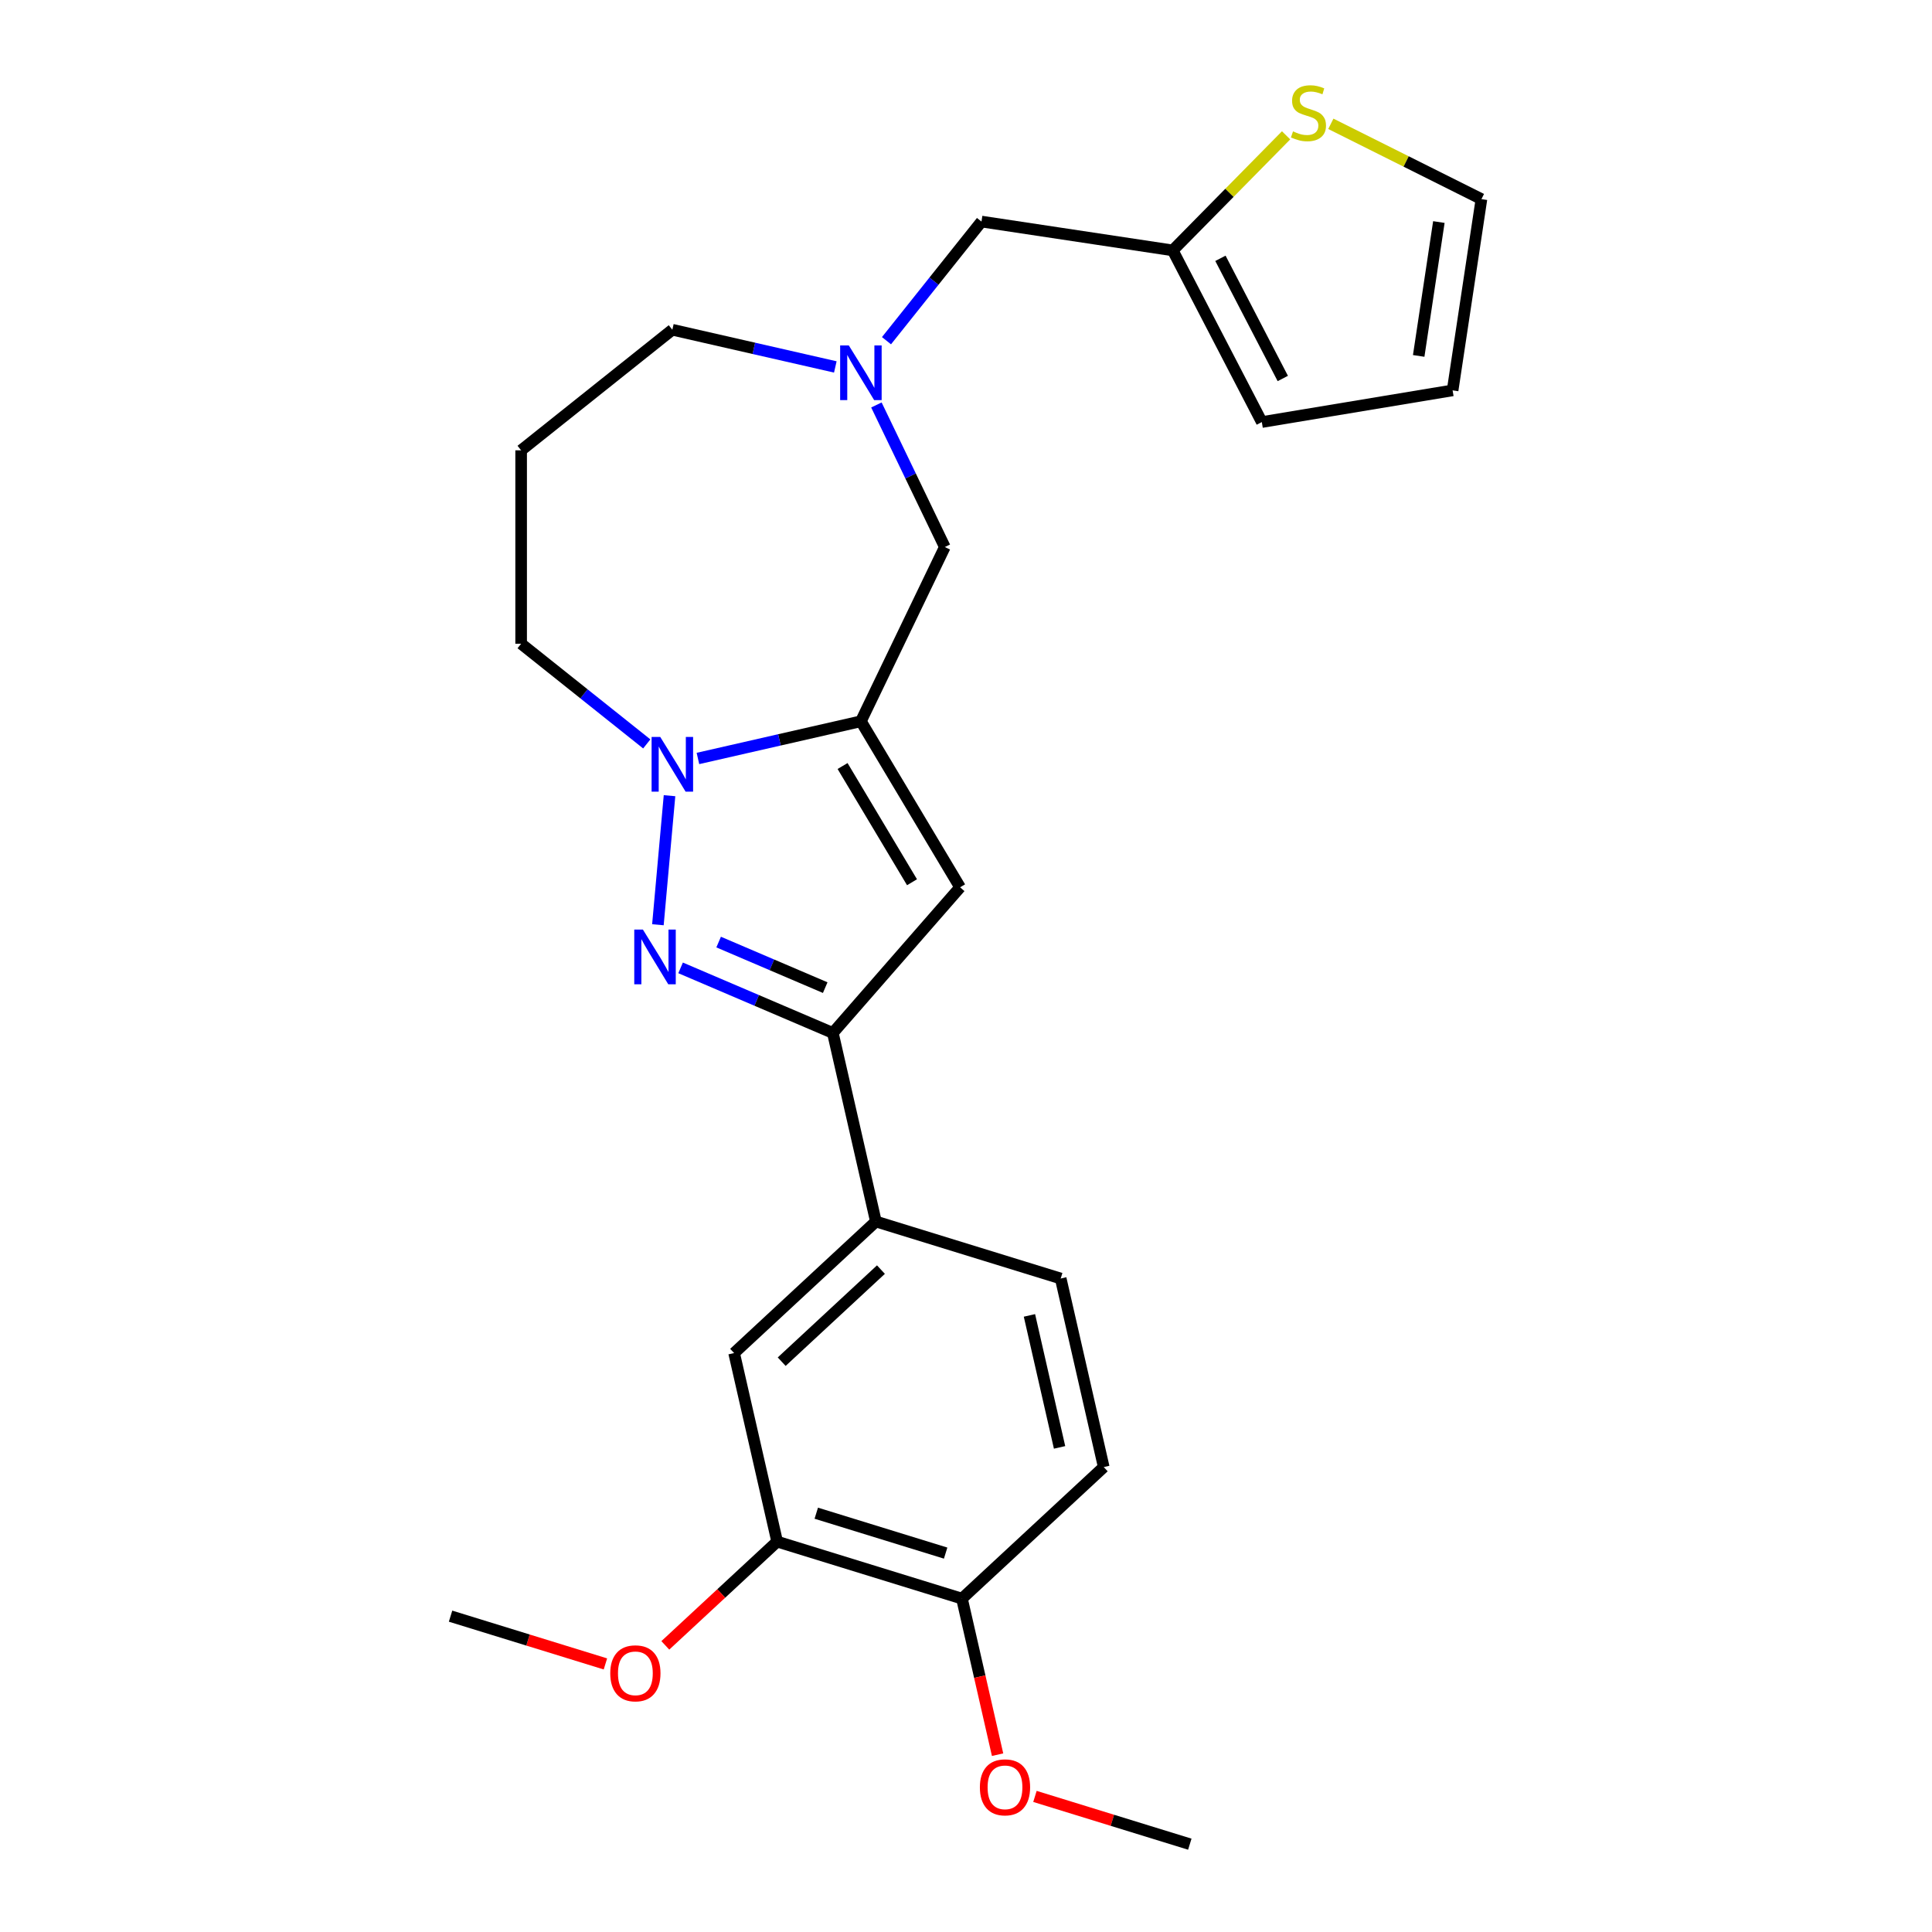 <?xml version='1.0' encoding='iso-8859-1'?>
<svg version='1.1' baseProfile='full'
              xmlns='http://www.w3.org/2000/svg'
                      xmlns:rdkit='http://www.rdkit.org/xml'
                      xmlns:xlink='http://www.w3.org/1999/xlink'
                  xml:space='preserve'
width='1000px' height='1000px' viewBox='0 0 1000 1000'>
<!-- END OF HEADER -->
<rect style='opacity:1.0;fill:#FFFFFF;stroke:none' width='1000' height='1000' x='0' y='0'> </rect>
<path class='bond-1' d='M 340.532,478.648 L 346.543,411.852' style='fill:none;fill-rule:evenodd;stroke:#0000FF;stroke-width:6px;stroke-linecap:butt;stroke-linejoin:miter;stroke-opacity:1' />
<path class='bond-3' d='M 352.275,500.971 L 391.678,517.813' style='fill:none;fill-rule:evenodd;stroke:#0000FF;stroke-width:6px;stroke-linecap:butt;stroke-linejoin:miter;stroke-opacity:1' />
<path class='bond-3' d='M 391.678,517.813 L 431.082,534.655' style='fill:none;fill-rule:evenodd;stroke:#000000;stroke-width:6px;stroke-linecap:butt;stroke-linejoin:miter;stroke-opacity:1' />
<path class='bond-3' d='M 371.965,487.613 L 399.547,499.403' style='fill:none;fill-rule:evenodd;stroke:#0000FF;stroke-width:6px;stroke-linecap:butt;stroke-linejoin:miter;stroke-opacity:1' />
<path class='bond-3' d='M 399.547,499.403 L 427.13,511.192' style='fill:none;fill-rule:evenodd;stroke:#000000;stroke-width:6px;stroke-linecap:butt;stroke-linejoin:miter;stroke-opacity:1' />
<path class='bond-0' d='M 445.601,373.332 L 403.425,382.958' style='fill:none;fill-rule:evenodd;stroke:#000000;stroke-width:6px;stroke-linecap:butt;stroke-linejoin:miter;stroke-opacity:1' />
<path class='bond-0' d='M 403.425,382.958 L 361.248,392.585' style='fill:none;fill-rule:evenodd;stroke:#0000FF;stroke-width:6px;stroke-linecap:butt;stroke-linejoin:miter;stroke-opacity:1' />
<path class='bond-6' d='M 445.601,373.332 L 489.036,283.14' style='fill:none;fill-rule:evenodd;stroke:#000000;stroke-width:6px;stroke-linecap:butt;stroke-linejoin:miter;stroke-opacity:1' />
<path class='bond-25' d='M 445.601,373.332 L 496.946,459.268' style='fill:none;fill-rule:evenodd;stroke:#000000;stroke-width:6px;stroke-linecap:butt;stroke-linejoin:miter;stroke-opacity:1' />
<path class='bond-25' d='M 436.116,396.491 L 472.057,456.646' style='fill:none;fill-rule:evenodd;stroke:#000000;stroke-width:6px;stroke-linecap:butt;stroke-linejoin:miter;stroke-opacity:1' />
<path class='bond-18' d='M 334.763,385.047 L 302.251,359.12' style='fill:none;fill-rule:evenodd;stroke:#0000FF;stroke-width:6px;stroke-linecap:butt;stroke-linejoin:miter;stroke-opacity:1' />
<path class='bond-18' d='M 302.251,359.12 L 269.739,333.193' style='fill:none;fill-rule:evenodd;stroke:#000000;stroke-width:6px;stroke-linecap:butt;stroke-linejoin:miter;stroke-opacity:1' />
<path class='bond-2' d='M 496.946,459.268 L 431.082,534.655' style='fill:none;fill-rule:evenodd;stroke:#000000;stroke-width:6px;stroke-linecap:butt;stroke-linejoin:miter;stroke-opacity:1' />
<path class='bond-5' d='M 431.082,534.655 L 453.358,632.251' style='fill:none;fill-rule:evenodd;stroke:#000000;stroke-width:6px;stroke-linecap:butt;stroke-linejoin:miter;stroke-opacity:1' />
<path class='bond-4' d='M 453.626,209.61 L 471.331,246.375' style='fill:none;fill-rule:evenodd;stroke:#0000FF;stroke-width:6px;stroke-linecap:butt;stroke-linejoin:miter;stroke-opacity:1' />
<path class='bond-4' d='M 471.331,246.375 L 489.036,283.14' style='fill:none;fill-rule:evenodd;stroke:#000000;stroke-width:6px;stroke-linecap:butt;stroke-linejoin:miter;stroke-opacity:1' />
<path class='bond-12' d='M 458.844,176.342 L 483.43,145.512' style='fill:none;fill-rule:evenodd;stroke:#0000FF;stroke-width:6px;stroke-linecap:butt;stroke-linejoin:miter;stroke-opacity:1' />
<path class='bond-12' d='M 483.43,145.512 L 508.016,114.681' style='fill:none;fill-rule:evenodd;stroke:#000000;stroke-width:6px;stroke-linecap:butt;stroke-linejoin:miter;stroke-opacity:1' />
<path class='bond-26' d='M 432.359,189.925 L 390.182,180.298' style='fill:none;fill-rule:evenodd;stroke:#0000FF;stroke-width:6px;stroke-linecap:butt;stroke-linejoin:miter;stroke-opacity:1' />
<path class='bond-26' d='M 390.182,180.298 L 348.005,170.672' style='fill:none;fill-rule:evenodd;stroke:#000000;stroke-width:6px;stroke-linecap:butt;stroke-linejoin:miter;stroke-opacity:1' />
<path class='bond-7' d='M 453.358,632.251 L 379.975,700.34' style='fill:none;fill-rule:evenodd;stroke:#000000;stroke-width:6px;stroke-linecap:butt;stroke-linejoin:miter;stroke-opacity:1' />
<path class='bond-7' d='M 455.968,657.141 L 404.6,704.803' style='fill:none;fill-rule:evenodd;stroke:#000000;stroke-width:6px;stroke-linecap:butt;stroke-linejoin:miter;stroke-opacity:1' />
<path class='bond-15' d='M 453.358,632.251 L 549.016,661.757' style='fill:none;fill-rule:evenodd;stroke:#000000;stroke-width:6px;stroke-linecap:butt;stroke-linejoin:miter;stroke-opacity:1' />
<path class='bond-10' d='M 379.975,700.34 L 402.251,797.936' style='fill:none;fill-rule:evenodd;stroke:#000000;stroke-width:6px;stroke-linecap:butt;stroke-linejoin:miter;stroke-opacity:1' />
<path class='bond-8' d='M 665.676,70.046 L 636.34,99.823' style='fill:none;fill-rule:evenodd;stroke:#CCCC00;stroke-width:6px;stroke-linecap:butt;stroke-linejoin:miter;stroke-opacity:1' />
<path class='bond-8' d='M 636.34,99.823 L 607.004,129.601' style='fill:none;fill-rule:evenodd;stroke:#000000;stroke-width:6px;stroke-linecap:butt;stroke-linejoin:miter;stroke-opacity:1' />
<path class='bond-13' d='M 688.841,64.081 L 727.816,83.574' style='fill:none;fill-rule:evenodd;stroke:#CCCC00;stroke-width:6px;stroke-linecap:butt;stroke-linejoin:miter;stroke-opacity:1' />
<path class='bond-13' d='M 727.816,83.574 L 766.791,103.067' style='fill:none;fill-rule:evenodd;stroke:#000000;stroke-width:6px;stroke-linecap:butt;stroke-linejoin:miter;stroke-opacity:1' />
<path class='bond-9' d='M 607.004,129.601 L 508.016,114.681' style='fill:none;fill-rule:evenodd;stroke:#000000;stroke-width:6px;stroke-linecap:butt;stroke-linejoin:miter;stroke-opacity:1' />
<path class='bond-14' d='M 607.004,129.601 L 653.117,218.454' style='fill:none;fill-rule:evenodd;stroke:#000000;stroke-width:6px;stroke-linecap:butt;stroke-linejoin:miter;stroke-opacity:1' />
<path class='bond-14' d='M 631.692,133.707 L 663.971,195.904' style='fill:none;fill-rule:evenodd;stroke:#000000;stroke-width:6px;stroke-linecap:butt;stroke-linejoin:miter;stroke-opacity:1' />
<path class='bond-21' d='M 402.251,797.936 L 373.31,824.788' style='fill:none;fill-rule:evenodd;stroke:#000000;stroke-width:6px;stroke-linecap:butt;stroke-linejoin:miter;stroke-opacity:1' />
<path class='bond-21' d='M 373.31,824.788 L 344.37,851.641' style='fill:none;fill-rule:evenodd;stroke:#FF0000;stroke-width:6px;stroke-linecap:butt;stroke-linejoin:miter;stroke-opacity:1' />
<path class='bond-27' d='M 402.251,797.936 L 497.909,827.443' style='fill:none;fill-rule:evenodd;stroke:#000000;stroke-width:6px;stroke-linecap:butt;stroke-linejoin:miter;stroke-opacity:1' />
<path class='bond-27' d='M 422.501,783.23 L 489.462,803.885' style='fill:none;fill-rule:evenodd;stroke:#000000;stroke-width:6px;stroke-linecap:butt;stroke-linejoin:miter;stroke-opacity:1' />
<path class='bond-11' d='M 497.909,827.443 L 571.292,759.353' style='fill:none;fill-rule:evenodd;stroke:#000000;stroke-width:6px;stroke-linecap:butt;stroke-linejoin:miter;stroke-opacity:1' />
<path class='bond-22' d='M 497.909,827.443 L 507.127,867.829' style='fill:none;fill-rule:evenodd;stroke:#000000;stroke-width:6px;stroke-linecap:butt;stroke-linejoin:miter;stroke-opacity:1' />
<path class='bond-22' d='M 507.127,867.829 L 516.345,908.216' style='fill:none;fill-rule:evenodd;stroke:#FF0000;stroke-width:6px;stroke-linecap:butt;stroke-linejoin:miter;stroke-opacity:1' />
<path class='bond-28' d='M 766.791,103.067 L 751.871,202.055' style='fill:none;fill-rule:evenodd;stroke:#000000;stroke-width:6px;stroke-linecap:butt;stroke-linejoin:miter;stroke-opacity:1' />
<path class='bond-28' d='M 744.755,114.931 L 734.311,184.223' style='fill:none;fill-rule:evenodd;stroke:#000000;stroke-width:6px;stroke-linecap:butt;stroke-linejoin:miter;stroke-opacity:1' />
<path class='bond-16' d='M 653.117,218.454 L 751.871,202.055' style='fill:none;fill-rule:evenodd;stroke:#000000;stroke-width:6px;stroke-linecap:butt;stroke-linejoin:miter;stroke-opacity:1' />
<path class='bond-17' d='M 549.016,661.757 L 571.292,759.353' style='fill:none;fill-rule:evenodd;stroke:#000000;stroke-width:6px;stroke-linecap:butt;stroke-linejoin:miter;stroke-opacity:1' />
<path class='bond-17' d='M 532.838,680.852 L 548.431,749.169' style='fill:none;fill-rule:evenodd;stroke:#000000;stroke-width:6px;stroke-linecap:butt;stroke-linejoin:miter;stroke-opacity:1' />
<path class='bond-19' d='M 269.739,333.193 L 269.739,233.087' style='fill:none;fill-rule:evenodd;stroke:#000000;stroke-width:6px;stroke-linecap:butt;stroke-linejoin:miter;stroke-opacity:1' />
<path class='bond-20' d='M 269.739,233.087 L 348.005,170.672' style='fill:none;fill-rule:evenodd;stroke:#000000;stroke-width:6px;stroke-linecap:butt;stroke-linejoin:miter;stroke-opacity:1' />
<path class='bond-23' d='M 313.365,861.243 L 273.287,848.881' style='fill:none;fill-rule:evenodd;stroke:#FF0000;stroke-width:6px;stroke-linecap:butt;stroke-linejoin:miter;stroke-opacity:1' />
<path class='bond-23' d='M 273.287,848.881 L 233.209,836.519' style='fill:none;fill-rule:evenodd;stroke:#000000;stroke-width:6px;stroke-linecap:butt;stroke-linejoin:miter;stroke-opacity:1' />
<path class='bond-24' d='M 535.687,929.821 L 575.765,942.183' style='fill:none;fill-rule:evenodd;stroke:#FF0000;stroke-width:6px;stroke-linecap:butt;stroke-linejoin:miter;stroke-opacity:1' />
<path class='bond-24' d='M 575.765,942.183 L 615.843,954.545' style='fill:none;fill-rule:evenodd;stroke:#000000;stroke-width:6px;stroke-linecap:butt;stroke-linejoin:miter;stroke-opacity:1' />
<path  class='atom-0' d='M 332.772 481.15
L 342.052 496.15
Q 342.972 497.63, 344.452 500.31
Q 345.932 502.99, 346.012 503.15
L 346.012 481.15
L 349.772 481.15
L 349.772 509.47
L 345.892 509.47
L 335.932 493.07
Q 334.772 491.15, 333.532 488.95
Q 332.332 486.75, 331.972 486.07
L 331.972 509.47
L 328.292 509.47
L 328.292 481.15
L 332.772 481.15
' fill='#0000FF'/>
<path  class='atom-2' d='M 341.745 381.448
L 351.025 396.448
Q 351.945 397.928, 353.425 400.608
Q 354.905 403.288, 354.985 403.448
L 354.985 381.448
L 358.745 381.448
L 358.745 409.768
L 354.865 409.768
L 344.905 393.368
Q 343.745 391.448, 342.505 389.248
Q 341.305 387.048, 340.945 386.368
L 340.945 409.768
L 337.265 409.768
L 337.265 381.448
L 341.745 381.448
' fill='#0000FF'/>
<path  class='atom-5' d='M 439.341 178.787
L 448.621 193.787
Q 449.541 195.267, 451.021 197.947
Q 452.501 200.627, 452.581 200.787
L 452.581 178.787
L 456.341 178.787
L 456.341 207.107
L 452.461 207.107
L 442.501 190.707
Q 441.341 188.787, 440.101 186.587
Q 438.901 184.387, 438.541 183.707
L 438.541 207.107
L 434.861 207.107
L 434.861 178.787
L 439.341 178.787
' fill='#0000FF'/>
<path  class='atom-9' d='M 669.258 68.008
Q 669.578 68.128, 670.898 68.688
Q 672.218 69.248, 673.658 69.608
Q 675.138 69.928, 676.578 69.928
Q 679.258 69.928, 680.818 68.648
Q 682.378 67.328, 682.378 65.048
Q 682.378 63.488, 681.578 62.528
Q 680.818 61.568, 679.618 61.048
Q 678.418 60.528, 676.418 59.928
Q 673.898 59.168, 672.378 58.448
Q 670.898 57.728, 669.818 56.208
Q 668.778 54.688, 668.778 52.128
Q 668.778 48.568, 671.178 46.368
Q 673.618 44.168, 678.418 44.168
Q 681.698 44.168, 685.418 45.728
L 684.498 48.808
Q 681.098 47.408, 678.538 47.408
Q 675.778 47.408, 674.258 48.568
Q 672.738 49.688, 672.778 51.648
Q 672.778 53.168, 673.538 54.088
Q 674.338 55.008, 675.458 55.528
Q 676.618 56.048, 678.538 56.648
Q 681.098 57.448, 682.618 58.248
Q 684.138 59.048, 685.218 60.688
Q 686.338 62.288, 686.338 65.048
Q 686.338 68.968, 683.698 71.088
Q 681.098 73.168, 676.738 73.168
Q 674.218 73.168, 672.298 72.608
Q 670.418 72.088, 668.178 71.168
L 669.258 68.008
' fill='#CCCC00'/>
<path  class='atom-22' d='M 315.868 866.105
Q 315.868 859.305, 319.228 855.505
Q 322.588 851.705, 328.868 851.705
Q 335.148 851.705, 338.508 855.505
Q 341.868 859.305, 341.868 866.105
Q 341.868 872.985, 338.468 876.905
Q 335.068 880.785, 328.868 880.785
Q 322.628 880.785, 319.228 876.905
Q 315.868 873.025, 315.868 866.105
M 328.868 877.585
Q 333.188 877.585, 335.508 874.705
Q 337.868 871.785, 337.868 866.105
Q 337.868 860.545, 335.508 857.745
Q 333.188 854.905, 328.868 854.905
Q 324.548 854.905, 322.188 857.705
Q 319.868 860.505, 319.868 866.105
Q 319.868 871.825, 322.188 874.705
Q 324.548 877.585, 328.868 877.585
' fill='#FF0000'/>
<path  class='atom-23' d='M 507.185 925.119
Q 507.185 918.319, 510.545 914.519
Q 513.905 910.719, 520.185 910.719
Q 526.465 910.719, 529.825 914.519
Q 533.185 918.319, 533.185 925.119
Q 533.185 931.999, 529.785 935.919
Q 526.385 939.799, 520.185 939.799
Q 513.945 939.799, 510.545 935.919
Q 507.185 932.039, 507.185 925.119
M 520.185 936.599
Q 524.505 936.599, 526.825 933.719
Q 529.185 930.799, 529.185 925.119
Q 529.185 919.559, 526.825 916.759
Q 524.505 913.919, 520.185 913.919
Q 515.865 913.919, 513.505 916.719
Q 511.185 919.519, 511.185 925.119
Q 511.185 930.839, 513.505 933.719
Q 515.865 936.599, 520.185 936.599
' fill='#FF0000'/>
</svg>
